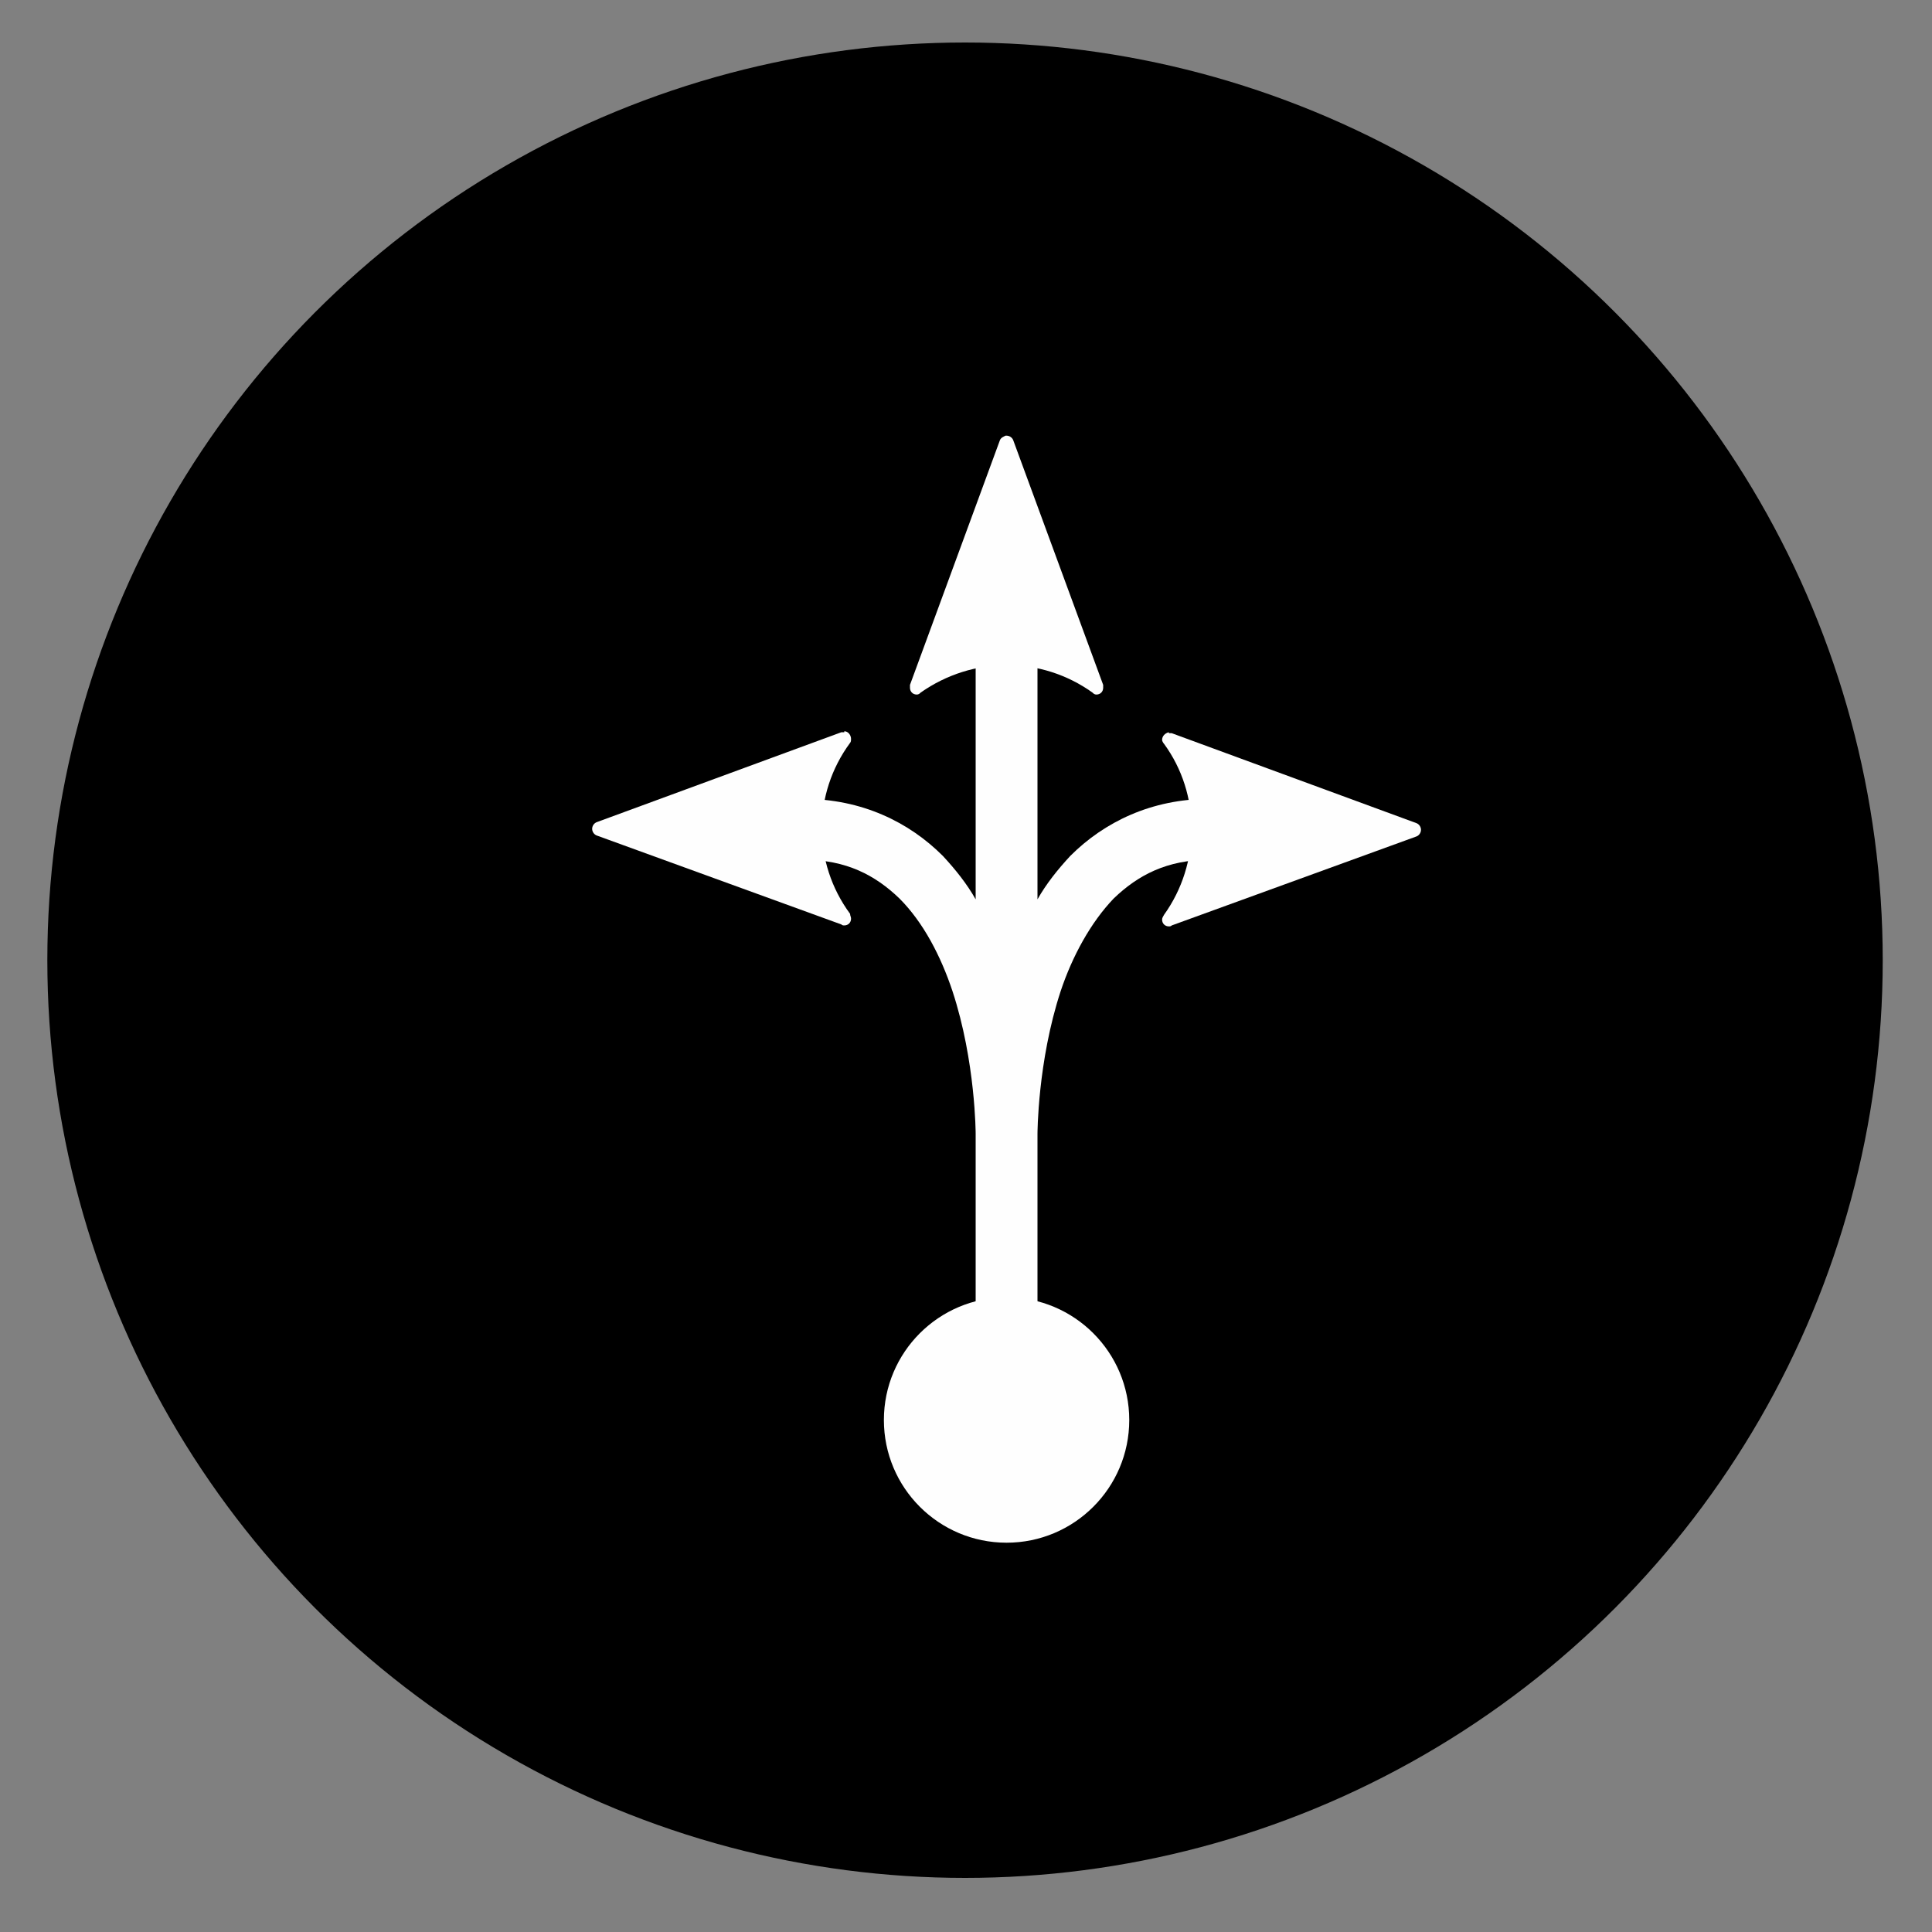 <?xml version="1.0" encoding="UTF-8"?>
<!DOCTYPE svg PUBLIC "-//W3C//DTD SVG 1.0//EN" "http://www.w3.org/TR/2001/REC-SVG-20010904/DTD/svg10.dtd">
<!-- Creator: CorelDRAW X8 -->
<svg xmlns="http://www.w3.org/2000/svg" xml:space="preserve" width="2in" height="2in" version="1.0" style="shape-rendering:geometricPrecision; text-rendering:geometricPrecision; image-rendering:optimizeQuality; fill-rule:evenodd; clip-rule:evenodd"
viewBox="0 0 2000 2000"
 xmlns:xlink="http://www.w3.org/1999/xlink"
 enable-background="new 0 0 100 100"
 xmlns:dc="http://purl.org/dc/elements/1.1/"
 xmlns:cc="http://creativecommons.org/ns#"
 xmlns:rdf="http://www.w3.org/1999/02/22-rdf-syntax-ns#"
 xmlns:svg="http://www.w3.org/2000/svg"
 xmlns:sodipodi="http://sodipodi.sourceforge.net/DTD/sodipodi-0.dtd"
 xmlns:inkscape="http://www.inkscape.org/namespaces/inkscape">
 <rect x="0" y="0" width="2000" height="2000" fill="#808080" stroke="none"/>
 <defs>
  <style type="text/css">
   <![CDATA[
    .fil2 {fill:#FEFEFE}
    .fil0 {fill:black}
    .fil1 {fill:#FEFEFE;fill-rule:nonzero}
   ]]>
  </style>
 </defs>
 <g id="Camada_x0020_1">
  <circle class="fil0" cx="999" cy="994" r="950"/>
  <g id="_639599104">
   <path class="fil1" d="M1010 627l0 190 0 0 0 114c-9,-16 -21,-31 -34,-45 -35,-35 -84,-59 -144,-59l0 63c44,0 74,16 99,40 25,25 43,60 55,96 24,73 24,148 24,148l0 232 64 0 0 -232c0,0 0,-75 24,-148 12,-36 31,-71 55,-96 25,-24 55,-40 99,-40l0 -63c-60,0 -109,24 -144,59 -13,14 -25,29 -34,45l0 -177 0 0 0 -127 -64 0z"/>
   <path class="fil2" d="M874 758l0 0c-1,0 -1,0 -1,0 -1,0 -1,0 -2,0l-253 93c-3,1 -5,4 -5,7 0,3 2,6 5,7l253 92c1,1 2,1 3,1 4,0 7,-3 7,-7 0,-2 -1,-3 -1,-5 -39,-53 -39,-124 0,-177 1,-1 1,-3 1,-4 0,-4 -3,-8 -7,-8 0,0 0,0 0,0l0 1z"/>
   <path class="fil2" d="M1210 758c-4,1 -7,4 -7,8 0,1 1,3 2,4 38,52 38,124 0,177 -1,2 -2,3 -2,5 0,4 3,7 7,7 1,0 2,0 3,-1l253 -92c3,-1 5,-4 5,-7 0,-3 -2,-6 -5,-7l-253 -93c0,0 -1,0 -1,0 -1,0 -1,0 -2,0l0 -1z"/>
   <path class="fil2" d="M1041 451c-2,1 -5,2 -6,5l-93 253c0,1 0,2 0,3 0,4 3,7 7,7 2,0 3,-1 4,-2 54,-38 125,-38 178,0 1,1 2,2 4,2 4,0 7,-3 7,-7 0,-1 0,-2 0,-3l-93 -253c-1,-3 -4,-5 -7,-5 0,0 0,0 -1,0l0 0z"/>
   <circle class="fil1" cx="1042" cy="1470" r="127"/>
  </g>
 </g>
</svg>
